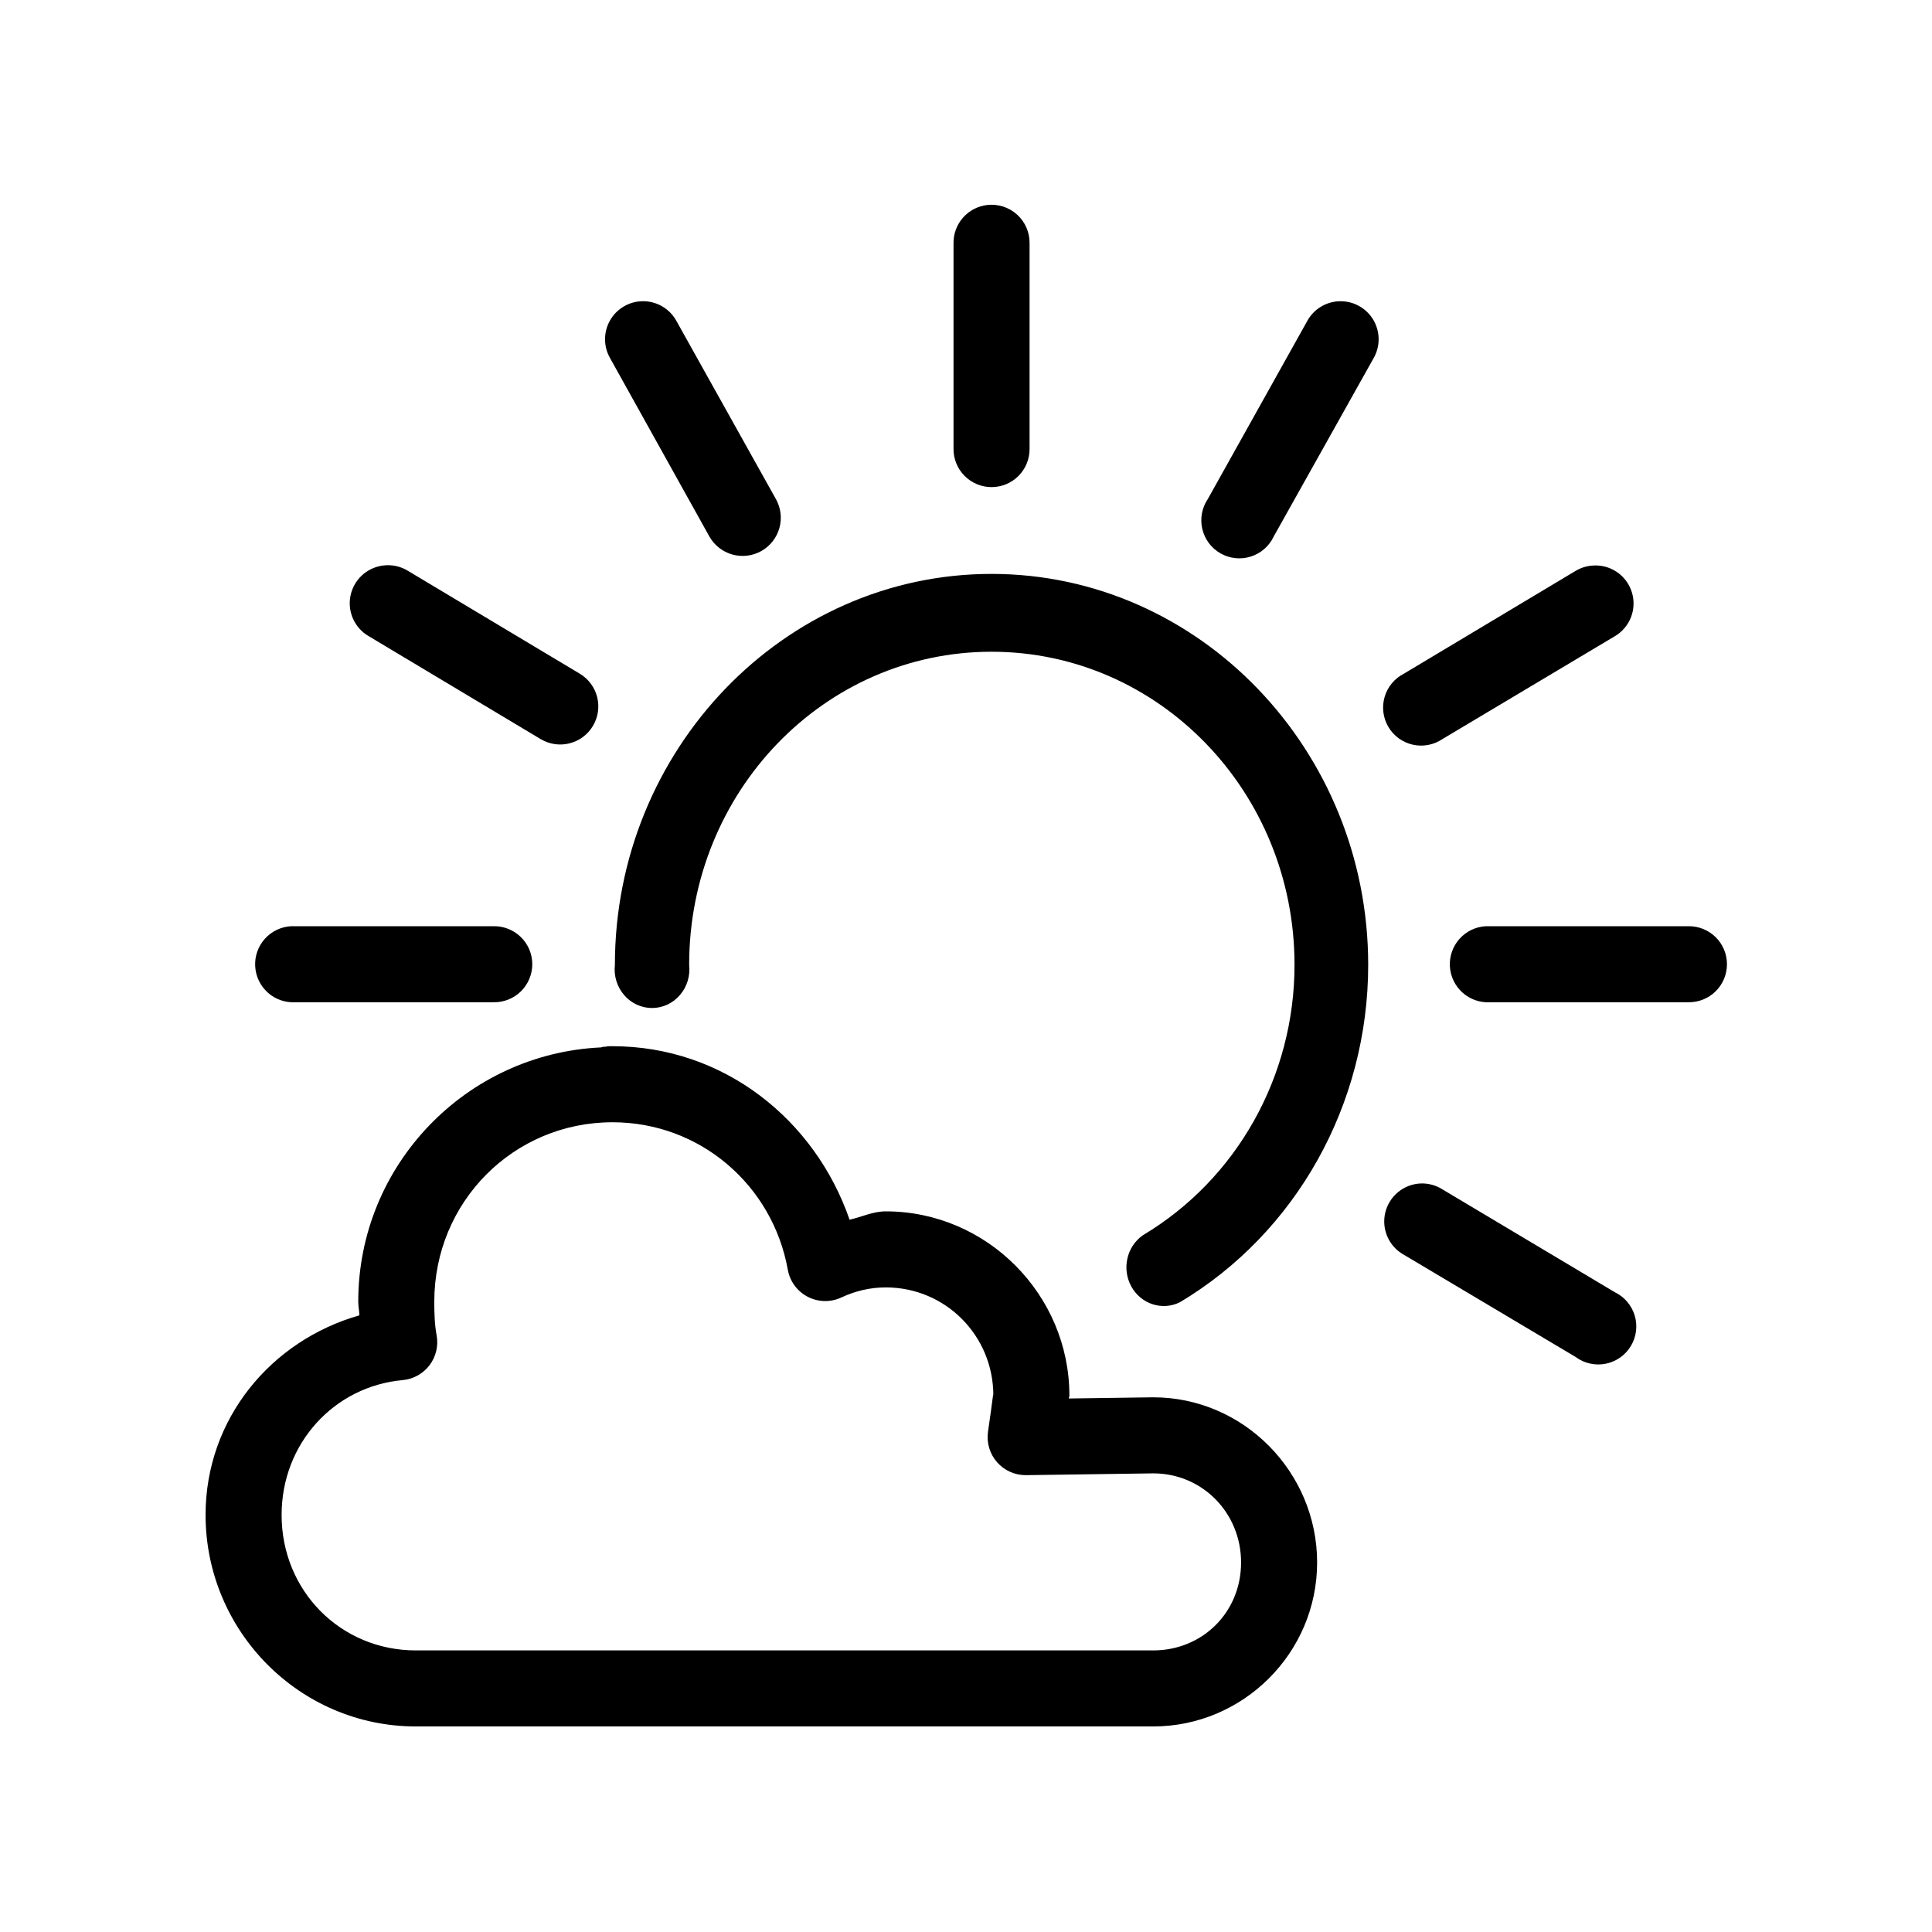<?xml version="1.0" encoding="UTF-8"?>
<!-- Uploaded to: SVG Repo, www.svgrepo.com, Generator: SVG Repo Mixer Tools -->
<svg fill="#000000" width="800px" height="800px" version="1.1" viewBox="144 144 512 512" xmlns="http://www.w3.org/2000/svg">
 <path d="m405.67 198.32c-5.191 0.57-9.09 5.012-8.977 10.234v54.316c-0.039 2.699 1.008 5.297 2.902 7.219 1.895 1.922 4.477 3 7.176 3 2.695 0 5.281-1.078 7.176-3 1.895-1.922 2.938-4.519 2.898-7.219v-54.316c0.062-2.902-1.129-5.691-3.269-7.648-2.141-1.961-5.023-2.902-7.906-2.586zm-91.473 25.508c-3.562 0.078-6.816 2.031-8.559 5.133-1.746 3.102-1.727 6.898 0.055 9.98l26.293 47.23c1.316 2.34 3.504 4.059 6.09 4.781 2.582 0.727 5.348 0.395 7.688-0.922 2.336-1.316 4.059-3.508 4.781-6.09 0.723-2.582 0.391-5.348-0.926-7.688l-26.293-47.074c-1.785-3.367-5.32-5.441-9.129-5.352zm184.99 0c-3.699 0.031-7.086 2.086-8.816 5.352l-26.293 47.074c-1.57 2.328-2.098 5.203-1.457 7.938s2.394 5.074 4.836 6.461c2.441 1.387 5.352 1.691 8.027 0.84 2.676-0.852 4.875-2.777 6.066-5.32l26.453-47.23c1.805-3.133 1.797-6.992-0.023-10.117-1.824-3.121-5.18-5.031-8.793-4.996zm-253.8 70.059c-4.273 0.59-7.699 3.836-8.52 8.07-0.82 4.238 1.152 8.527 4.898 10.664l45.5 27.238c4.785 2.871 10.988 1.32 13.855-3.465 2.871-4.781 1.32-10.984-3.461-13.852l-45.504-27.238c-2.016-1.258-4.414-1.758-6.769-1.418zm320.55 0c-1.559 0.125-3.07 0.609-4.41 1.418l-45.5 27.238c-2.477 1.262-4.32 3.496-5.094 6.164-0.777 2.672-0.414 5.543 1 7.938s3.758 4.098 6.469 4.703c2.715 0.609 5.559 0.07 7.859-1.488l45.656-27.238c4.074-2.379 5.949-7.269 4.512-11.762-1.434-4.492-5.793-7.391-10.492-6.973zm-159.17 2.203c-55.047 0-99.816 46.645-99.816 103.6-0.332 2.906 0.559 5.82 2.438 8.004 1.879 2.188 4.574 3.438 7.402 3.438s5.519-1.25 7.398-3.438c1.883-2.184 2.769-5.098 2.441-8.004 0-45.875 35.797-82.973 80.137-82.973 44.34 0 80.293 37.098 80.293 82.973 0 29.613-15.359 56.828-40.148 71.637-4.316 2.984-5.676 8.914-3.109 13.59 2.562 4.672 8.18 6.504 12.871 4.199 30.891-18.453 49.91-52.52 49.91-89.426 0-56.953-44.77-103.6-99.816-103.6zm-185.62 93.363c-2.672 0.148-5.176 1.348-6.961 3.34-1.789 1.996-2.711 4.617-2.562 7.289 0.145 2.672 1.348 5.176 3.34 6.965 1.992 1.785 4.613 2.707 7.289 2.559h52.582c2.699 0.039 5.297-1.004 7.219-2.898s3.004-4.481 3.004-7.176c0-2.699-1.082-5.285-3.004-7.176-1.922-1.895-4.519-2.941-7.219-2.902h-52.582c-0.367-0.02-0.738-0.02-1.105 0zm316.61 0c-2.672 0.148-5.176 1.348-6.965 3.34-1.785 1.996-2.707 4.617-2.559 7.289 0.145 2.672 1.348 5.176 3.34 6.965 1.992 1.785 4.613 2.707 7.285 2.559h52.586c2.699 0.039 5.297-1.004 7.219-2.898 1.922-1.895 3-4.481 3-7.176 0-2.699-1.078-5.285-3-7.176-1.922-1.895-4.519-2.941-7.219-2.902h-52.586c-0.367-0.02-0.734-0.02-1.102 0zm-232.38 31.805c-0.367 0.031-0.734 0.082-1.102 0.156-0.16 0.004-0.312 0-0.473 0-0.156 0.051-0.316 0.102-0.473 0.156-35.746 1.621-64.391 31.141-64.391 67.387 0 1.195 0.258 2.422 0.312 3.621-23.383 6.652-40.773 27.395-40.773 52.898 0 30.836 24.973 56.051 55.73 56.051h195.39c23.863 0 43.453-19.48 43.453-43.453 0-23.973-19.516-43.785-43.453-43.77h-0.16l-22.199 0.312c0.012-0.316 0.16-0.438 0.16-0.785 0-26.785-21.918-48.809-48.652-48.809-3.457 0-6.371 1.504-9.602 2.207-9.16-26.512-33.371-45.973-62.82-45.973-0.312-0.016-0.629-0.016-0.945 0zm0.945 20.152c23.312 0 42.453 16.793 46.445 39.043 0.543 3.086 2.484 5.742 5.262 7.195 2.777 1.449 6.066 1.523 8.91 0.207 3.703-1.723 7.602-2.68 11.805-2.68 15.77 0 28.5 12.719 28.5 28.656 0-1.129-0.312 1.902-0.633 4.094s-0.613 4.336-0.785 5.512c-0.414 2.906 0.465 5.848 2.398 8.059 1.938 2.207 4.742 3.461 7.676 3.434l33.695-0.473h0.156c12.938 0.074 23.145 10.496 23.145 23.617 0 13.176-10.211 23.301-23.301 23.301h-195.39c-19.93 0-35.578-15.777-35.578-35.898 0-18.973 13.938-34.109 32.117-35.738 2.805-0.266 5.371-1.691 7.078-3.934 1.703-2.246 2.391-5.102 1.895-7.875-0.527-2.789-0.629-5.762-0.629-8.973 0-26.449 21.008-47.547 47.23-47.547zm214.28 16.215c-4.535 0.141-8.422 3.293-9.488 7.707-1.066 4.41 0.949 8.992 4.922 11.188l45.5 27.078c2.277 1.699 5.168 2.356 7.953 1.809 2.789-0.543 5.219-2.238 6.688-4.668 1.473-2.43 1.852-5.367 1.043-8.09-0.812-2.723-2.731-4.981-5.293-6.211l-45.656-27.238c-1.691-1.074-3.664-1.625-5.668-1.574z"/>
</svg>